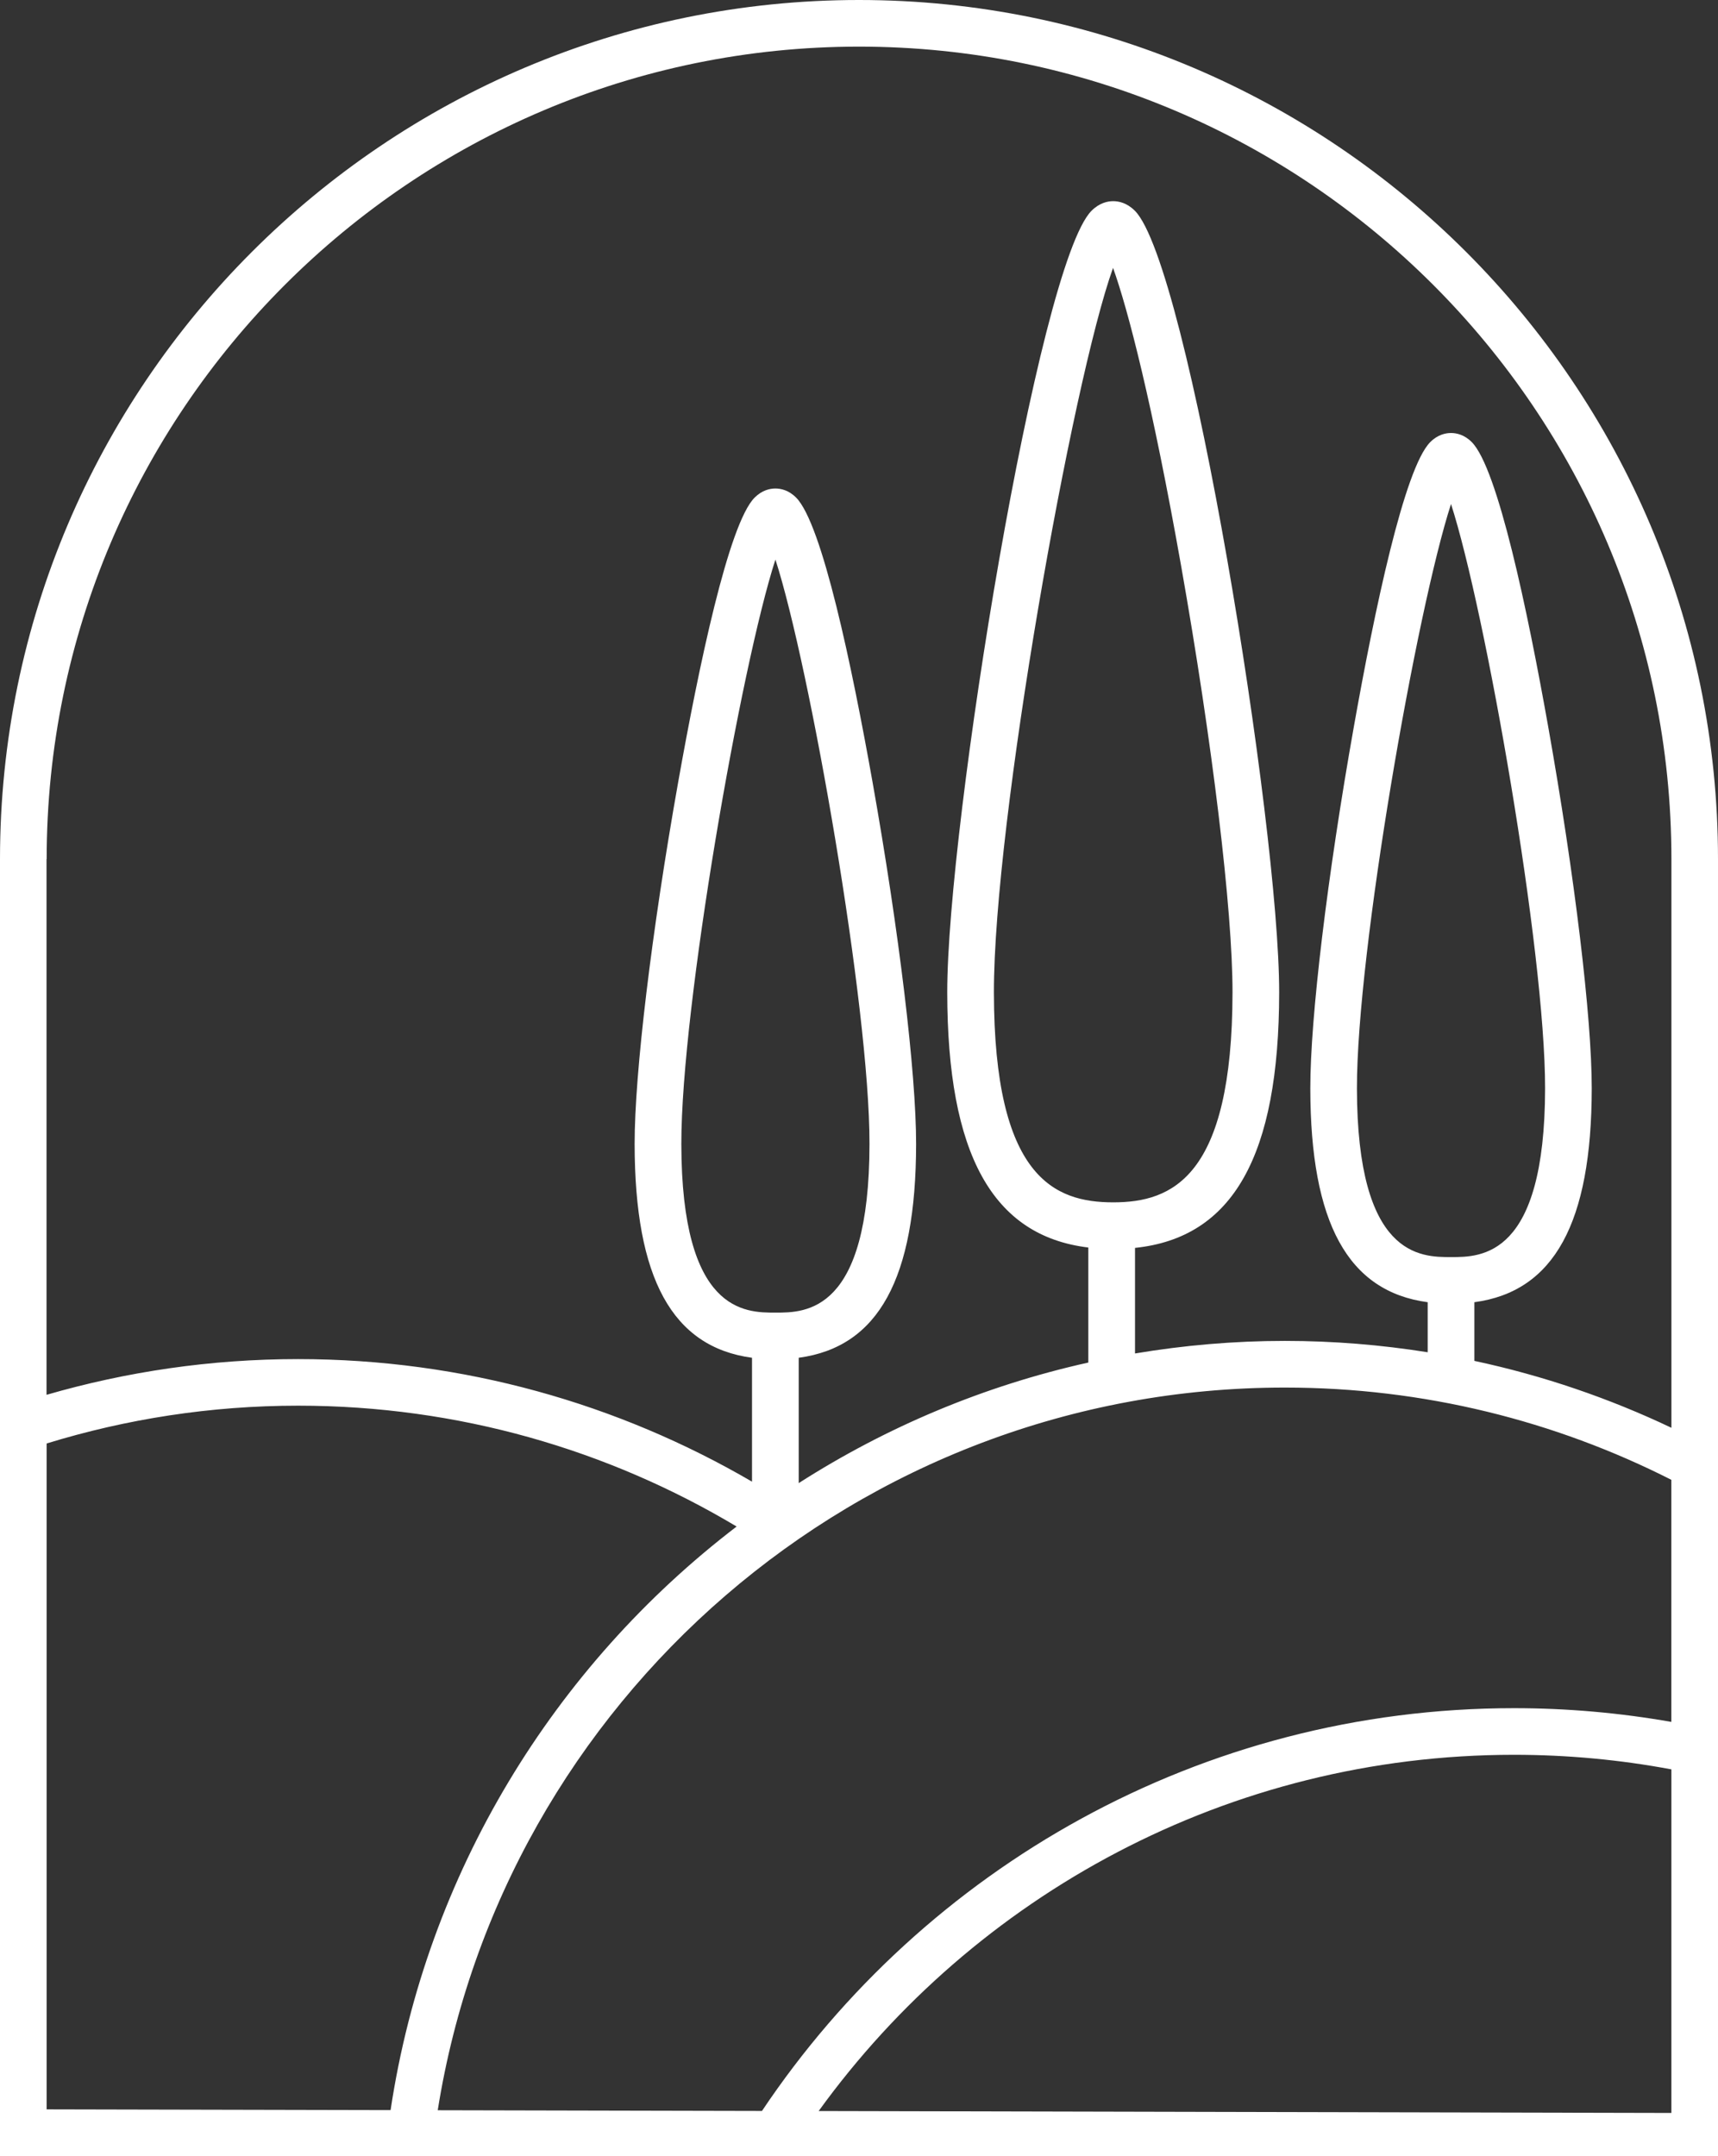 <?xml version="1.0" encoding="UTF-8" standalone="no"?>
<!-- Created with Inkscape (http://www.inkscape.org/) -->

<svg
   width="412.72"
   height="517.88"
   viewBox="0 0 412.72 517.88"
   version="1.1"
   id="svg5"
   inkscape:version="1.2.2 (1:1.2.2+202305151915+b0a8486541)"
   sodipodi:docname="logo-white.svg"
   xmlns:inkscape="http://www.inkscape.org/namespaces/inkscape"
   xmlns:sodipodi="http://sodipodi.sourceforge.net/DTD/sodipodi-0.dtd"
   xmlns="http://www.w3.org/2000/svg"
   xmlns:svg="http://www.w3.org/2000/svg">
  <rect x="0" y="0" width="412.72" height="517.88" fill="#333333" stroke="none"/>
  <sodipodi:namedview
     id="namedview7"
     pagecolor="#000000"
     bordercolor="#000000"
     borderopacity="0.25"
     inkscape:showpageshadow="false"
     inkscape:pageopacity="0"
     inkscape:pagecheckerboard="0"
     inkscape:deskcolor="#d1d1d1"
     inkscape:document-units="px"
     showgrid="false" />
  <defs
     id="defs2" />
  <g
     inkscape:label="Layer 1"
     inkscape:groupmode="layer"
     id="layer1"
     transform="translate(-132.766,71.323)">
    <path
       class="st0"
       d="m 339.126,-71.323 c -113.79,0 -206.36,92.57 -206.36,206.36 v 311.52 h 412.72 v -311.52 c 0,-113.79 -92.57,-206.36 -206.36,-206.36 z m -195.15,206.36 c 0,-107.61 87.55,-195.16 195.16,-195.16 107.61,0 195.16,87.55 195.16,195.16 v 136.6 c -14.93,-7.09 -30.78,-12.53 -47.34,-16.07 v -14.09 c 19.16,-2.57 28.16,-19.06 28.2,-51.33 0.02,-16.97 -4.09,-51.11 -10.47,-86.97 -4.93,-27.71 -12.12,-62.06 -18.36,-68.31 -1.8,-1.81 -3.7,-2.18 -4.98,-2.18 -1.28,0 -3.18,0.38 -4.98,2.18 -6.24,6.25 -13.42,40.59 -18.35,68.31 -6.38,35.87 -10.49,70.01 -10.47,86.97 0.04,32.27 9.04,48.76 28.2,51.33 v 12.02 c -11.18,-1.78 -22.64,-2.73 -34.32,-2.73 -12.26,0 -24.28,1.06 -35.99,3.02 v -25.36 c 23.55,-2.45 34.59,-22.11 34.63,-61.34 0.04,-40.12 -21.82,-174.93 -34.67,-187.79 -1.9,-1.9 -3.87,-2.3 -5.2,-2.3 -1.32,0 -3.3,0.4 -5.2,2.3 -12.85,12.86 -34.71,147.66 -34.67,187.79 0.04,38.81 10.86,58.46 33.89,61.25 v 27.63 c -25.09,5.58 -48.55,15.51 -69.57,28.96 v -30.11 c 19.16,-2.57 28.16,-19.06 28.2,-51.34 0.02,-16.97 -4.09,-51.1 -10.47,-86.97 -4.93,-27.71 -12.11,-62.06 -18.36,-68.31 -1.8,-1.81 -3.7,-2.18 -4.98,-2.18 -1.28,0 -3.17,0.38 -4.98,2.18 -6.24,6.25 -13.43,40.59 -18.36,68.31 -6.38,35.87 -10.49,70.01 -10.47,86.97 0.04,32.27 9.04,48.76 28.2,51.34 v 29.76 c -32.07,-18.7 -69.33,-29.44 -109.06,-29.44 -20.96,0 -41.23,3.02 -60.42,8.58 v -128.68 z m 175.07,108.94 c -7.32,0 -22.55,0 -22.6,-40.51 -0.04,-32.95 14.35,-114.93 22.6,-140.38 8.25,25.45 22.64,107.43 22.6,140.38 -0.04,40.51 -15.28,40.51 -22.6,40.51 z m 122.37,18 c 33.39,0 64.94,8 92.86,22.16 v 58.15 c -12.28,-2.16 -24.9,-3.3 -37.79,-3.3 -75.24,0 -141.66,38.46 -180.67,96.75 l -77.89,-0.17 c 15.63,-98.25 100.92,-173.59 203.49,-173.59 z m 39.93,-31.34 c -7.32,0 -22.55,0 -22.6,-40.51 -0.04,-32.95 14.35,-114.93 22.6,-140.38 8.25,25.45 22.64,107.43 22.6,140.38 -0.05,40.51 -15.28,40.51 -22.6,40.51 z m -81.15,-13.15 c -14.14,0 -28.61,-5.99 -28.66,-50.42 -0.05,-40.87 18.83,-146.85 28.62,-174.04 3.61,10.03 9.46,32.68 16.32,71.39 7.54,42.59 12.4,82.88 12.38,102.64 -0.05,44.44 -14.52,50.43 -28.66,50.43 z m -256.22,58.08 v -0.16 c 19.12,-5.88 39.4,-9.08 60.42,-9.08 38.46,0 74.49,10.6 105.33,29.03 -43.81,33.5 -74.55,83.25 -83.13,140.18 l -82.63,-0.18 v -159.79 z m 185.46,160.19 c 37.46,-51.8 98.39,-85.57 167.06,-85.57 12.91,0 25.53,1.21 37.79,3.5 v 82.53 z"
       id="path22"
       style="fill:#ffffff;fill-opacity:1"
       inkscape:export-filename="../../../../../../../home/webartworks/Downloads/favicon.svg"
       inkscape:export-xdpi="96"
       inkscape:export-ydpi="96" />
  </g>
</svg>
